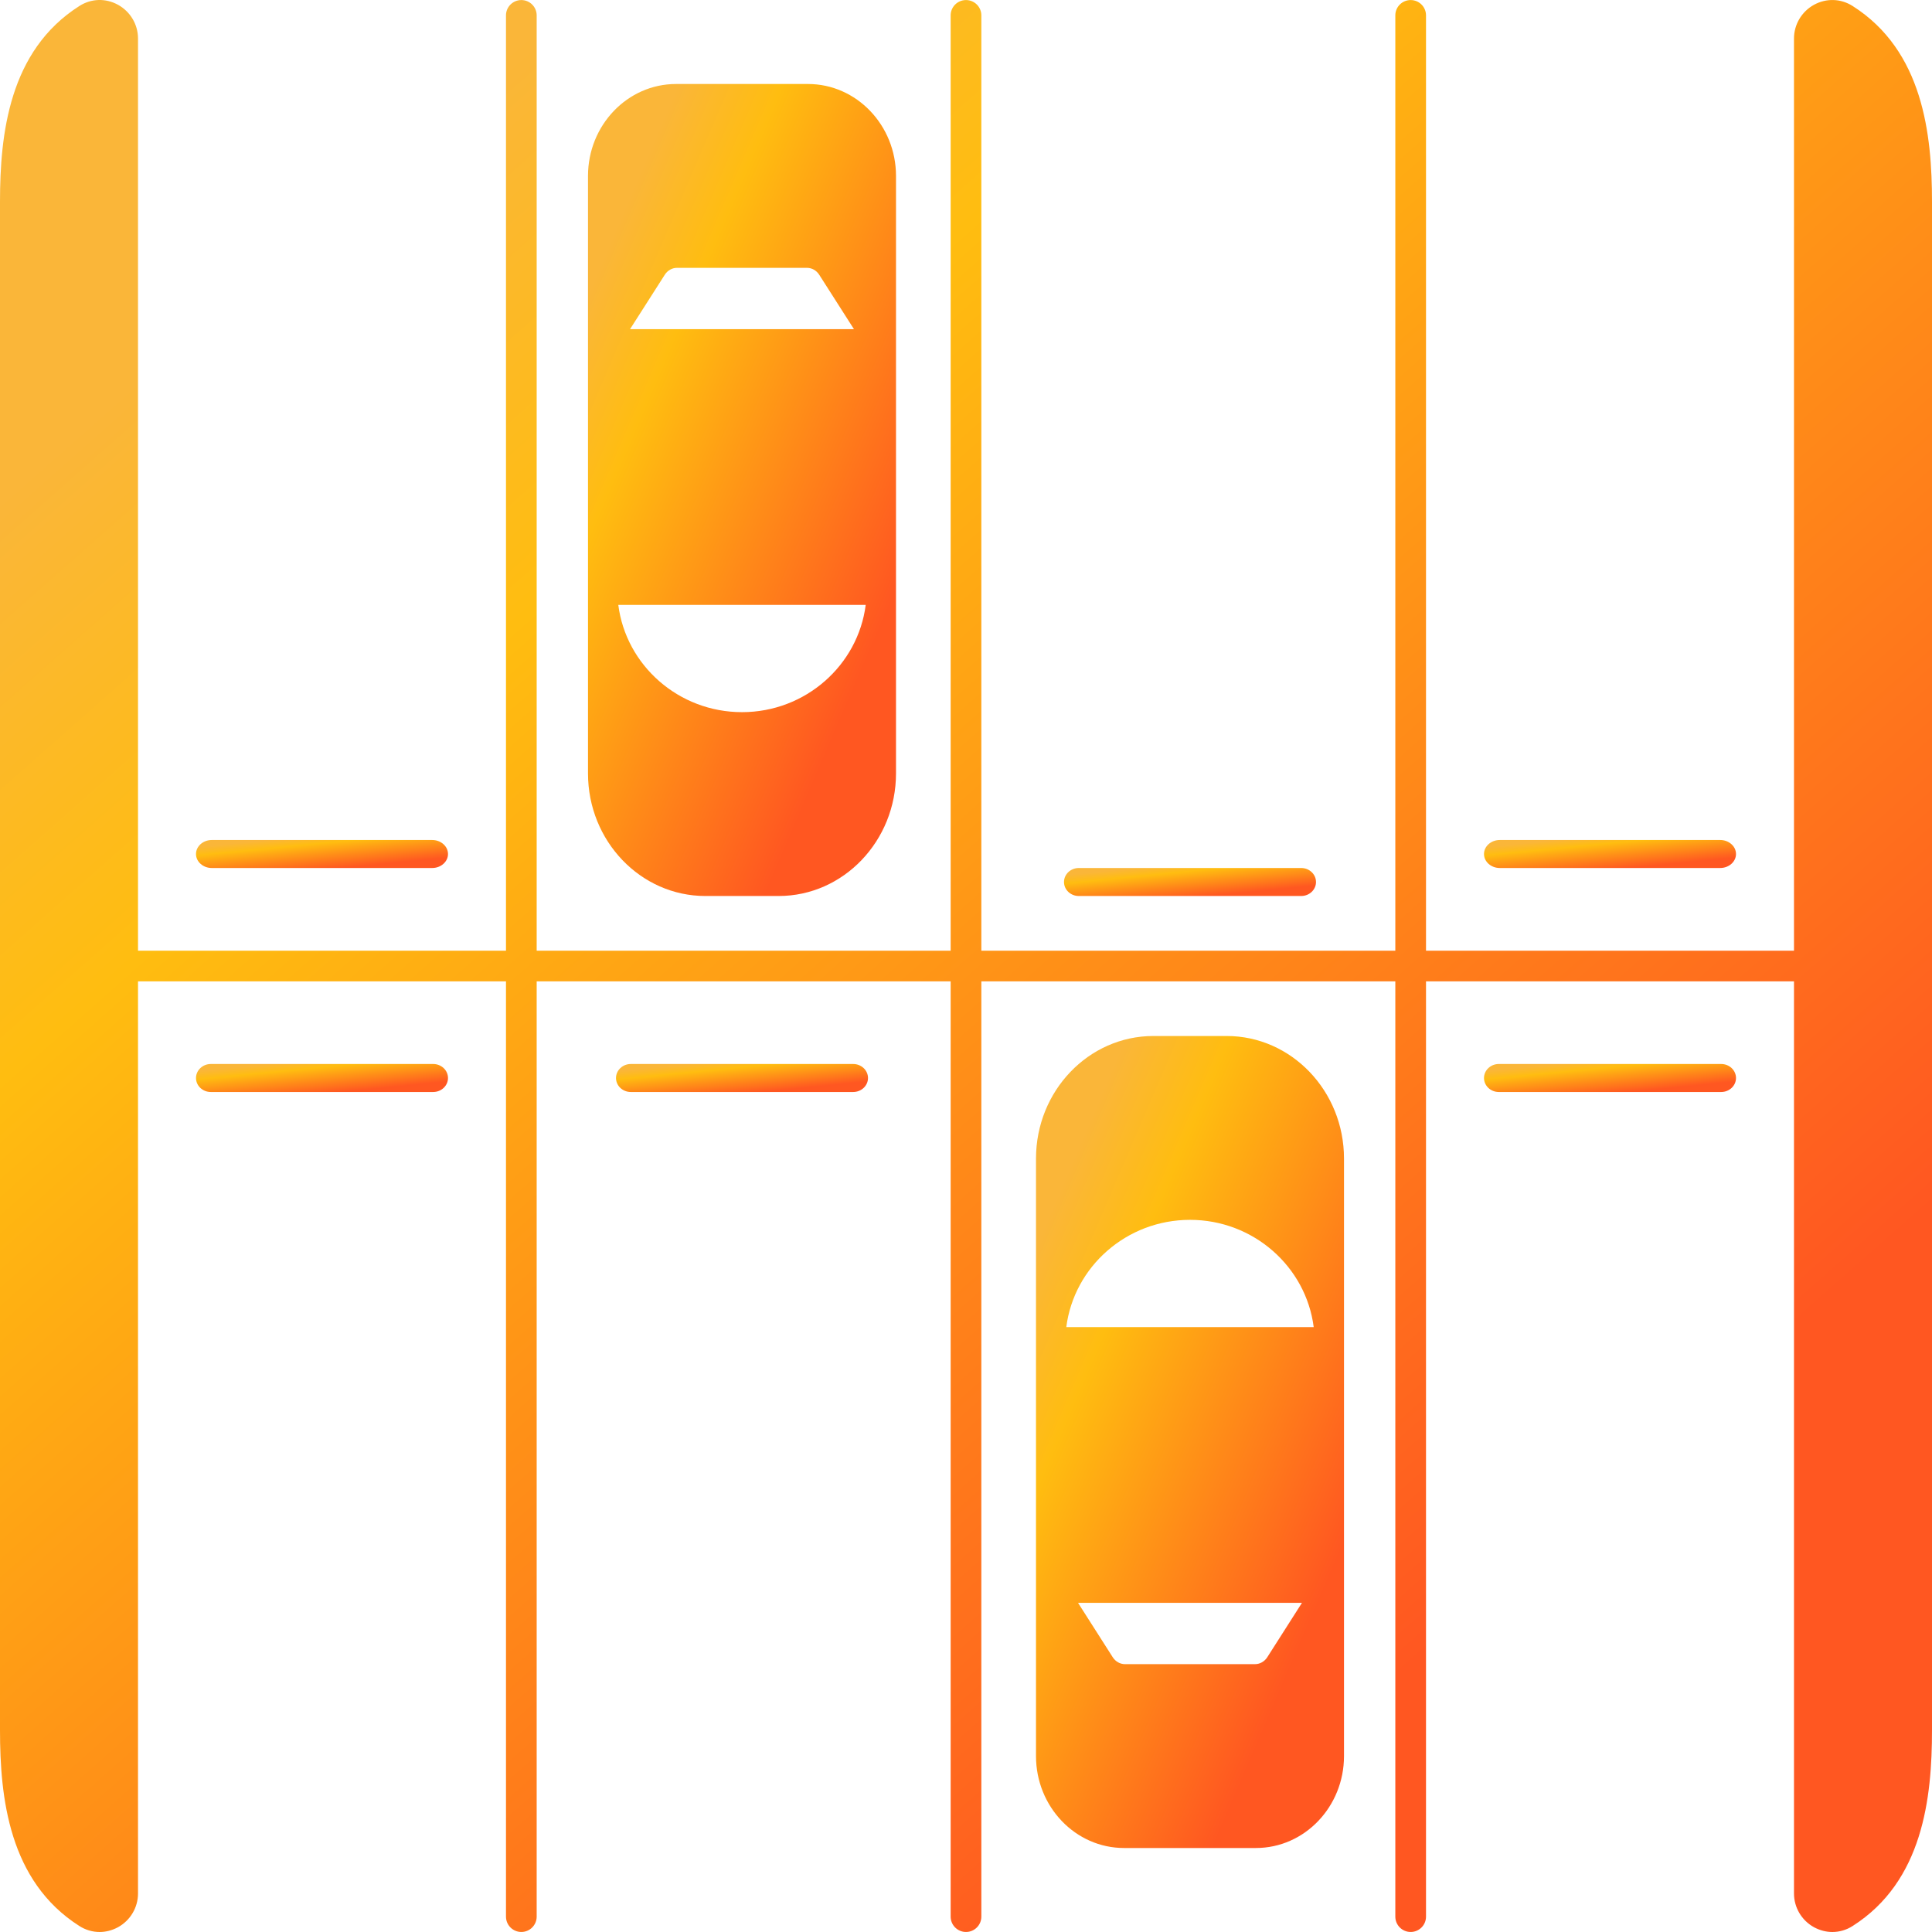 <svg width="69" height="69" viewBox="0 0 69 69" fill="none" xmlns="http://www.w3.org/2000/svg">
<path d="M66.165 0.214C65.743 -0.054 65.227 -0.071 64.785 0.171C64.345 0.414 64.071 0.875 64.071 1.376V33.953H50.929V0.549C50.929 0.247 50.684 0.002 50.381 0.002C50.078 0.002 49.833 0.247 49.833 0.549V33.953H35.048V0.549C35.048 0.247 34.803 0.002 34.5 0.002C34.197 0.002 33.952 0.247 33.952 0.549V33.953H19.167V0.549C19.167 0.247 18.922 0.002 18.619 0.002C18.317 0.002 18.071 0.247 18.071 0.549V33.953H4.929V1.376C4.929 0.875 4.655 0.414 4.215 0.171C3.773 -0.071 3.257 -0.056 2.835 0.214C1.579 1.012 0.869 2.156 0.475 3.404C0.081 4.649 0 5.998 0 7.207V61.794C0 64.21 0.322 67.189 2.835 68.786C3.058 68.929 3.308 69 3.558 69C3.781 69 4.007 68.942 4.215 68.829C4.655 68.587 4.929 68.125 4.929 67.624V35.048H18.071V68.451C18.071 68.754 18.317 68.999 18.619 68.999C18.922 68.999 19.167 68.754 19.167 68.451V35.048H33.952V68.451C33.952 68.754 34.197 68.999 34.5 68.999C34.803 68.999 35.048 68.754 35.048 68.451V35.048H49.833V68.451C49.833 68.754 50.078 68.999 50.381 68.999C50.684 68.999 50.929 68.754 50.929 68.451V35.048H64.071V67.624C64.071 68.125 64.345 68.587 64.785 68.829C64.993 68.942 65.219 69 65.442 69C65.692 69 65.942 68.929 66.165 68.786C68.678 67.189 69 64.21 69 61.794V7.207C69 4.79 68.678 1.811 66.165 0.214Z" fill="url(#paint0_linear_2_1948)"/>
<path d="M61.471 38H53.529C53.237 38 53 38.224 53 38.5C53 38.776 53.237 39 53.529 39H61.471C61.763 39 62 38.776 62 38.5C62 38.224 61.763 38 61.471 38Z" fill="url(#paint1_linear_2_1948)"/>
<path d="M53.565 31H61.435C61.747 31 62 30.776 62 30.5C62 30.224 61.747 30 61.435 30H53.565C53.253 30 53 30.224 53 30.5C53 30.776 53.253 31 53.565 31Z" fill="url(#paint2_linear_2_1948)"/>
<path d="M43.809 37H41.191C38.879 37 37 38.963 37 41.377V62.717C37 64.527 38.41 66 40.143 66H44.857C46.59 66 48 64.527 48 62.717V41.377C48 38.963 46.121 37 43.809 37ZM38.082 47.396C38.357 45.24 40.233 43.566 42.5 43.566C44.767 43.566 46.643 45.24 46.918 47.396H38.082ZM45.257 59.191C45.158 59.342 44.996 59.434 44.821 59.434H40.179C40.004 59.434 39.842 59.342 39.743 59.191L38.502 57.245H46.498L45.257 59.191Z" fill="url(#paint3_linear_2_1948)"/>
<path d="M38.529 32H46.471C46.763 32 47 31.776 47 31.5C47 31.224 46.763 31 46.471 31H38.529C38.237 31 38 31.224 38 31.5C38 31.776 38.237 32 38.529 32Z" fill="url(#paint4_linear_2_1948)"/>
<path d="M25.191 32H27.809C30.121 32 32 30.037 32 27.623V6.283C32 4.473 30.59 3 28.857 3H24.143C22.41 3 21 4.473 21 6.283V27.623C21 30.037 22.879 32 25.191 32ZM30.918 21.604C30.643 23.76 28.767 25.434 26.5 25.434C24.233 25.434 22.357 23.76 22.082 21.604H30.918ZM23.744 9.81C23.842 9.658 24.004 9.566 24.18 9.566H28.82C28.996 9.566 29.158 9.658 29.256 9.81L30.498 11.755H22.502L23.744 9.81Z" fill="url(#paint5_linear_2_1948)"/>
<path d="M30.471 38H22.529C22.237 38 22 38.224 22 38.5C22 38.776 22.237 39 22.529 39H30.471C30.763 39 31 38.776 31 38.5C31 38.224 30.763 38 30.471 38Z" fill="url(#paint6_linear_2_1948)"/>
<path d="M15.471 38H7.529C7.237 38 7 38.224 7 38.5C7 38.776 7.237 39 7.529 39H15.471C15.763 39 16 38.776 16 38.5C16 38.224 15.763 38 15.471 38Z" fill="url(#paint7_linear_2_1948)"/>
<path d="M7.565 31H15.435C15.747 31 16 30.776 16 30.5C16 30.224 15.747 30 15.435 30H7.565C7.253 30 7 30.224 7 30.5C7 30.776 7.253 31 7.565 31Z" fill="url(#paint8_linear_2_1948)"/>
<defs>
<linearGradient id="paint0_linear_2_1948" x1="10.104" y1="8.938" x2="52.885" y2="57.349" gradientUnits="userSpaceOnUse">
<stop stop-color="#FAB639"/>
<stop offset="0.24" stop-color="#FFBD10"/>
<stop offset="0.75" stop-color="#FF791B"/>
<stop offset="1" stop-color="#FF5721"/>
</linearGradient>
<linearGradient id="paint1_linear_2_1948" x1="54.318" y1="38.13" x2="54.439" y2="39.367" gradientUnits="userSpaceOnUse">
<stop stop-color="#FAB639"/>
<stop offset="0.24" stop-color="#FFBD10"/>
<stop offset="0.75" stop-color="#FF791B"/>
<stop offset="1" stop-color="#FF5721"/>
</linearGradient>
<linearGradient id="paint2_linear_2_1948" x1="54.318" y1="30.13" x2="54.439" y2="31.367" gradientUnits="userSpaceOnUse">
<stop stop-color="#FAB639"/>
<stop offset="0.24" stop-color="#FFBD10"/>
<stop offset="0.75" stop-color="#FF791B"/>
<stop offset="1" stop-color="#FF5721"/>
</linearGradient>
<linearGradient id="paint3_linear_2_1948" x1="38.611" y1="40.756" x2="51.745" y2="46.394" gradientUnits="userSpaceOnUse">
<stop stop-color="#FAB639"/>
<stop offset="0.24" stop-color="#FFBD10"/>
<stop offset="0.75" stop-color="#FF791B"/>
<stop offset="1" stop-color="#FF5721"/>
</linearGradient>
<linearGradient id="paint4_linear_2_1948" x1="39.318" y1="31.13" x2="39.439" y2="32.367" gradientUnits="userSpaceOnUse">
<stop stop-color="#FAB639"/>
<stop offset="0.24" stop-color="#FFBD10"/>
<stop offset="0.75" stop-color="#FF791B"/>
<stop offset="1" stop-color="#FF5721"/>
</linearGradient>
<linearGradient id="paint5_linear_2_1948" x1="22.611" y1="6.756" x2="35.745" y2="12.394" gradientUnits="userSpaceOnUse">
<stop stop-color="#FAB639"/>
<stop offset="0.24" stop-color="#FFBD10"/>
<stop offset="0.75" stop-color="#FF791B"/>
<stop offset="1" stop-color="#FF5721"/>
</linearGradient>
<linearGradient id="paint6_linear_2_1948" x1="23.318" y1="38.13" x2="23.439" y2="39.367" gradientUnits="userSpaceOnUse">
<stop stop-color="#FAB639"/>
<stop offset="0.24" stop-color="#FFBD10"/>
<stop offset="0.75" stop-color="#FF791B"/>
<stop offset="1" stop-color="#FF5721"/>
</linearGradient>
<linearGradient id="paint7_linear_2_1948" x1="8.318" y1="38.13" x2="8.439" y2="39.367" gradientUnits="userSpaceOnUse">
<stop stop-color="#FAB639"/>
<stop offset="0.24" stop-color="#FFBD10"/>
<stop offset="0.75" stop-color="#FF791B"/>
<stop offset="1" stop-color="#FF5721"/>
</linearGradient>
<linearGradient id="paint8_linear_2_1948" x1="8.318" y1="30.13" x2="8.439" y2="31.367" gradientUnits="userSpaceOnUse">
<stop stop-color="#FAB639"/>
<stop offset="0.24" stop-color="#FFBD10"/>
<stop offset="0.75" stop-color="#FF791B"/>
<stop offset="1" stop-color="#FF5721"/>
</linearGradient>
</defs>
</svg>
